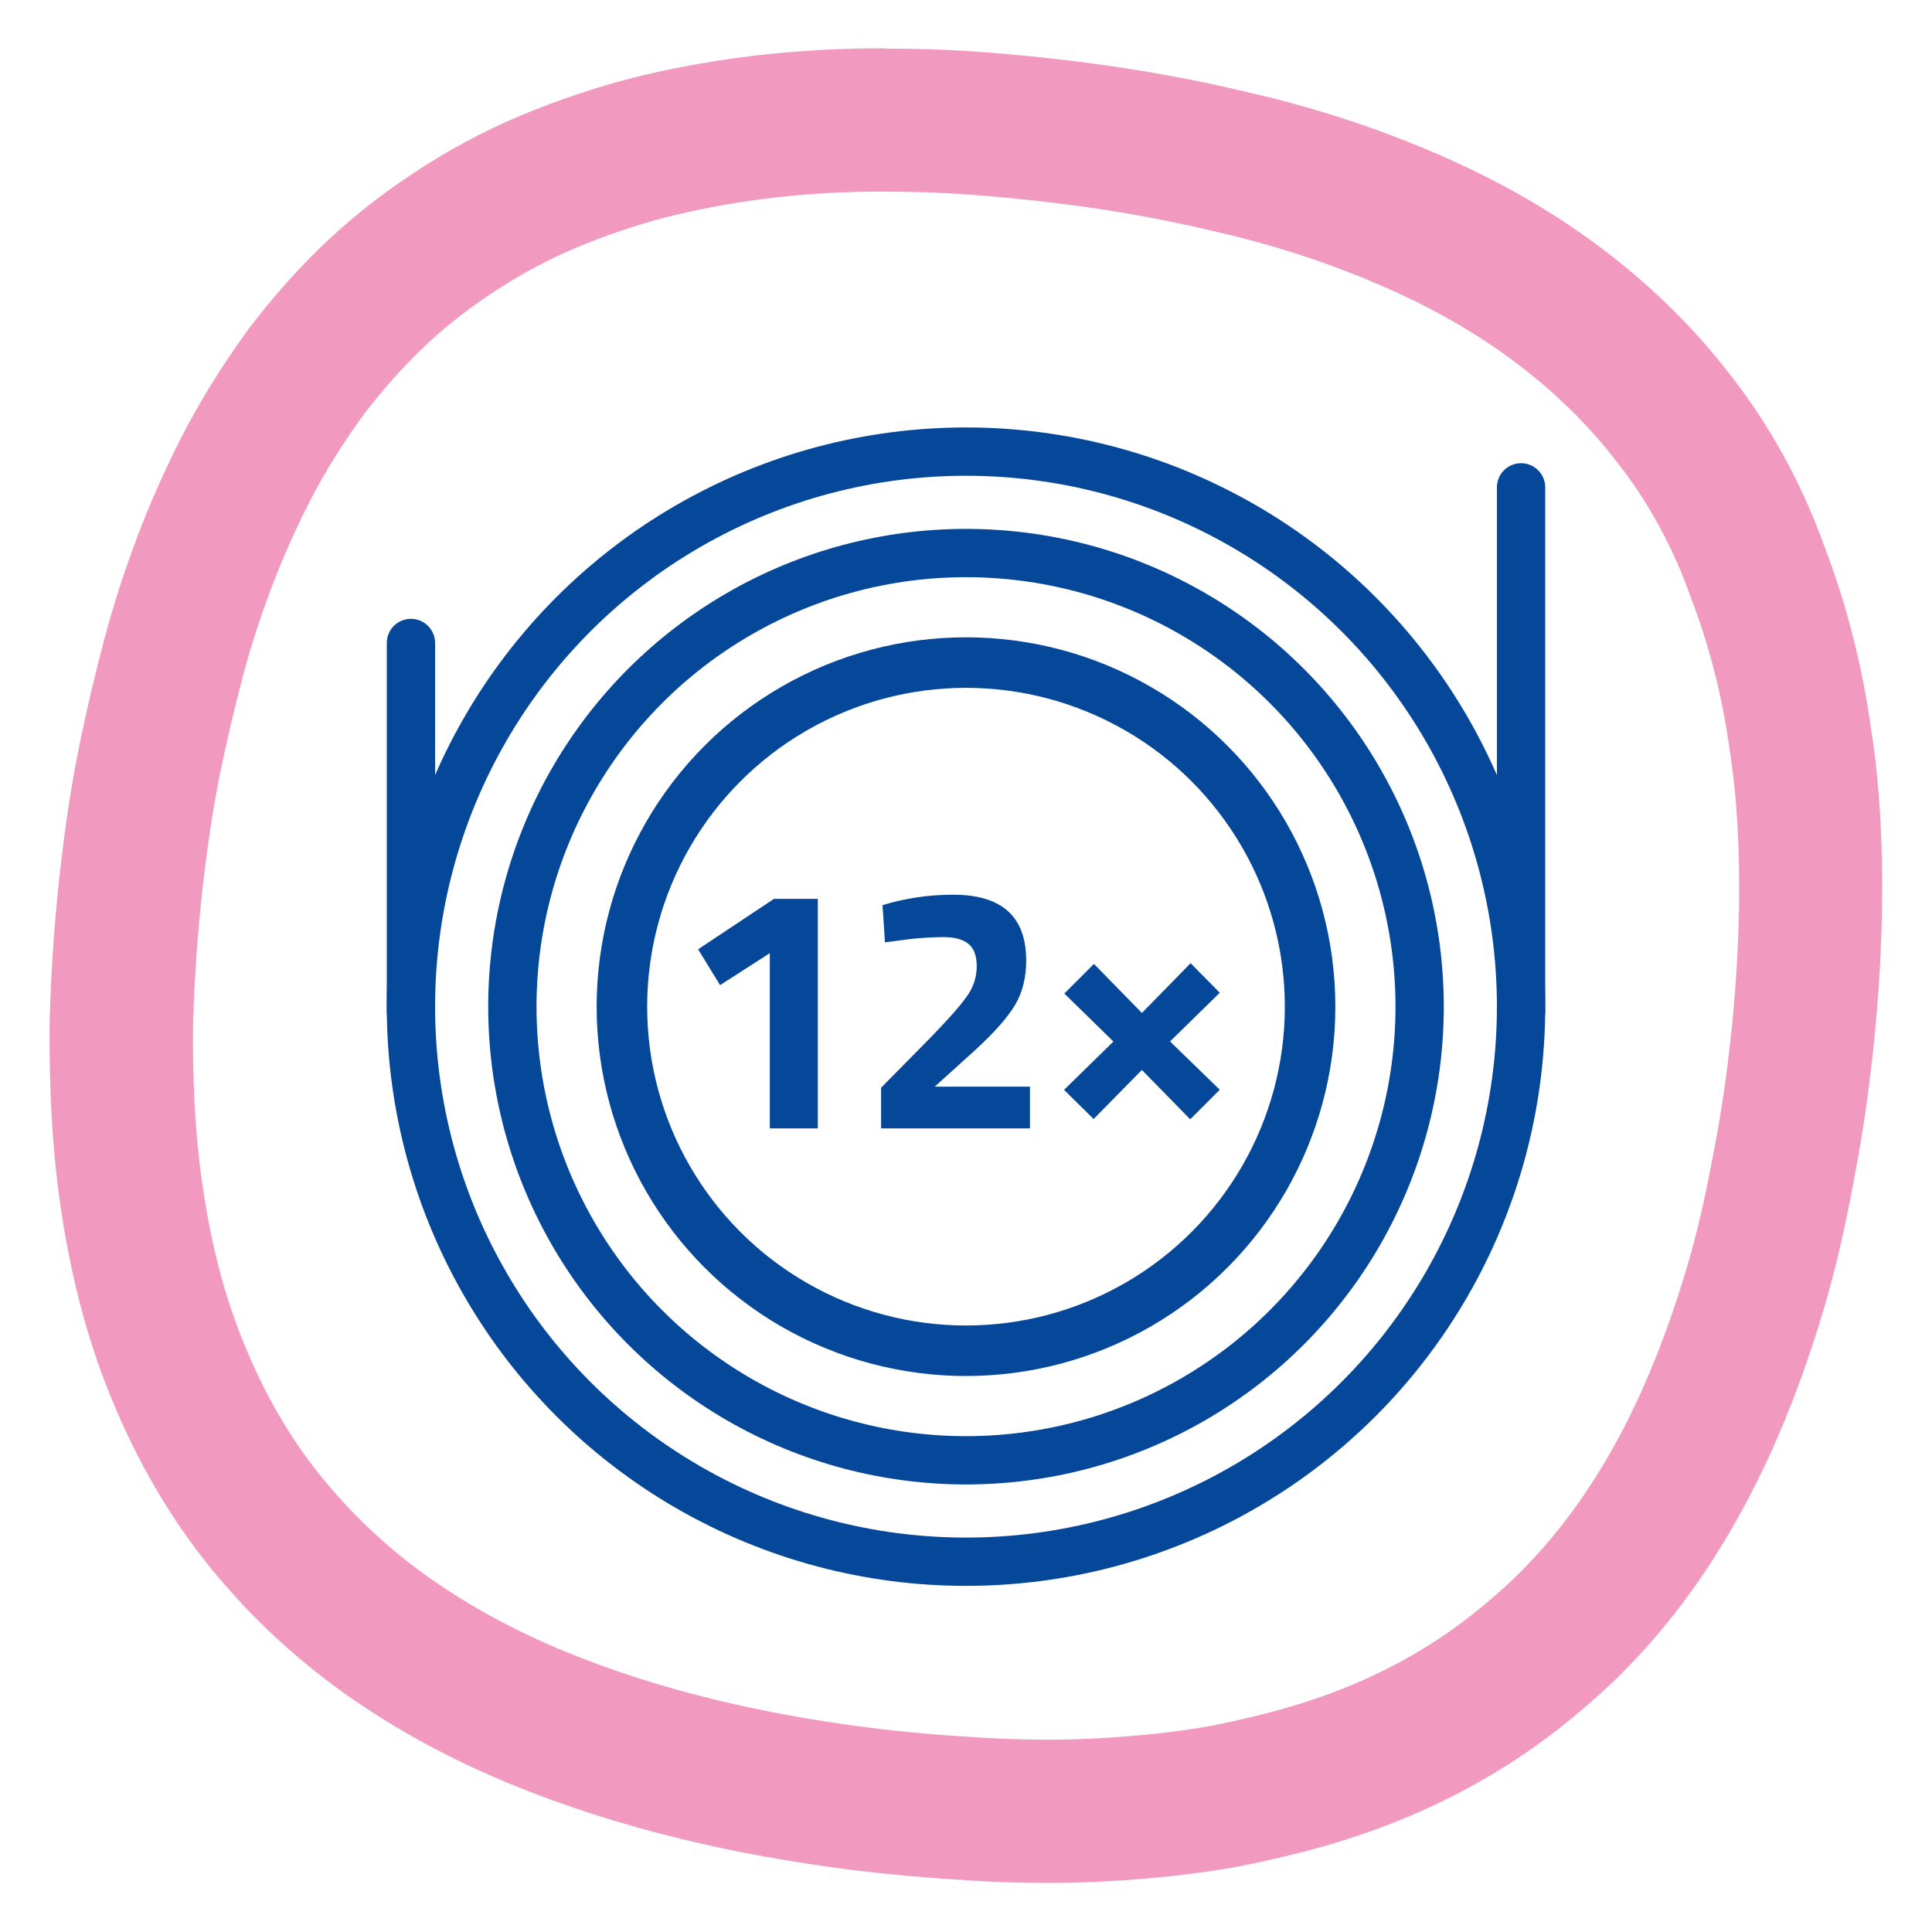 <?xml version="1.0" encoding="UTF-8"?><svg id="Design_Ikony" xmlns="http://www.w3.org/2000/svg" viewBox="0 0 200 200"><defs><style>.cls-1{stroke-width:5.23px;}.cls-1,.cls-2{fill:none;stroke:#054798;stroke-linecap:round;stroke-linejoin:round;}.cls-2{stroke-width:5px;}.cls-3{fill:#054798;}.cls-4{isolation:isolate;opacity:.7;}.cls-5{fill:#ec6ea5;}</style></defs><g class="cls-4"><path class="cls-5" d="M91.54,19.84c2.82,0,5.68.08,8.46.28,3.35.24,6.6.56,9.93.98,5.34.67,10.65,1.61,16.01,2.9,5.28,1.2,10.41,2.82,15.41,4.87,4.99,2.05,9.75,4.52,14.17,7.65,4.41,3.13,8.4,6.84,11.69,11.08,3.38,4.25,5.98,9.03,7.82,14.24,1.95,5.05,3.25,10.28,4,15.63.84,5.36,1.06,10.72,1,16.14-.08,5.6-.51,11.15-1.21,16.75-.47,3.77-1.11,7.42-1.84,11.07-.76,3.91-1.68,7.71-2.87,11.47-1.18,3.77-2.53,7.42-4.15,11.05-1.6,3.54-3.46,7.04-5.66,10.32-2.19,3.28-4.71,6.35-7.55,9.11-2.83,2.67-5.89,5.13-9.27,7.2-3.37,2.07-6.97,3.75-10.69,5.06s-7.58,2.25-11.41,3.02c-3.82.68-7.79,1.07-11.73,1.29-1.71.09-3.42.14-5.14.14-2.24,0-4.48-.07-6.69-.2-3.98-.23-7.85-.54-11.79-1.04-5.34-.67-10.74-1.62-16.01-2.9-5.27-1.28-10.49-2.92-15.48-4.97-4.99-2.05-9.83-4.62-14.24-7.75-4.41-3.13-8.38-6.93-11.68-11.17s-5.89-9.1-7.83-14.15c-1.95-5.05-3.15-10.36-3.9-15.71s-.96-10.8-.9-16.22c.15-5.41.57-10.87,1.24-16.22.42-3.33.91-6.56,1.6-9.94.67-3.21,1.44-6.49,2.28-9.68.86-3.27,1.87-6.35,3.06-9.49,1.2-3.14,2.56-6.17,4.08-9.1,1.52-2.92,3.3-5.73,5.24-8.42,2.03-2.68,4.21-5.17,6.63-7.44,2.42-2.28,5.07-4.26,7.88-6.04,2.8-1.78,5.75-3.28,8.84-4.5,3.09-1.21,6.24-2.24,9.45-2.99,3.21-.75,6.57-1.31,9.82-1.7,3.34-.38,6.66-.59,9.95-.62.49,0,.98,0,1.48,0M91.54,5.01c-.54,0-1.08,0-1.62,0-3.79.04-7.66.28-11.5.71h-.05s-.05.01-.05.01c-4.05.49-7.9,1.16-11.44,1.99-3.71.87-7.57,2.09-11.48,3.63-3.96,1.55-7.78,3.5-11.38,5.78-3.81,2.42-7.11,4.96-10.08,7.75-2.95,2.77-5.66,5.81-8.3,9.3l-.1.14-.1.14c-2.46,3.41-4.6,6.85-6.36,10.23-1.78,3.42-3.39,7.01-4.79,10.68-1.43,3.77-2.59,7.36-3.54,10.98-.88,3.33-1.71,6.84-2.46,10.43v.03s-.01.03-.01.03c-.71,3.46-1.28,6.97-1.79,11.07-.74,5.86-1.19,11.8-1.35,17.67v.12s0,.12,0,.12c-.07,6.9.27,12.93,1.04,18.45.99,7.05,2.55,13.26,4.75,18.97,2.59,6.71,5.94,12.74,9.96,17.92,4.19,5.39,9.17,10.16,14.8,14.16,5.12,3.64,10.91,6.8,17.2,9.38,5.43,2.23,11.36,4.14,17.6,5.66,5.54,1.35,11.49,2.43,17.67,3.21,3.86.48,7.92.84,12.78,1.13,2.61.15,5.14.22,7.55.22,2.03,0,4.04-.05,5.95-.16,4.96-.27,9.38-.76,13.5-1.49l.16-.03.16-.03c5.19-1.03,9.46-2.17,13.44-3.57,4.77-1.68,9.32-3.84,13.51-6.41,4.04-2.48,7.87-5.44,11.7-9.06l.08-.07.08-.07c3.53-3.43,6.74-7.3,9.55-11.51,2.47-3.71,4.77-7.89,6.83-12.44l.02-.04.02-.04c1.77-3.98,3.32-8.11,4.74-12.62,1.29-4.1,2.36-8.37,3.27-13.07.89-4.48,1.53-8.32,2-12.08.81-6.44,1.24-12.46,1.33-18.39v-.03s0-.03,0-.03c.08-7.04-.29-12.92-1.16-18.48-.92-6.49-2.52-12.74-4.75-18.58-2.39-6.7-5.78-12.85-10.08-18.27-4.07-5.22-9.03-9.94-14.76-14-5.05-3.59-10.65-6.62-17.12-9.28-5.7-2.34-11.64-4.22-17.66-5.59-5.66-1.36-11.4-2.4-17.54-3.18-3.56-.45-7.06-.79-10.71-1.06-2.95-.21-6.14-.31-9.53-.31h0Z"/></g><path class="cls-3" d="M84.66,93.05v23.76h-4.97v-18.14l-5.15,3.31-2.27-3.71,7.85-5.22h4.54Z"/><path class="cls-3" d="M106.62,116.81h-15.41v-4.21l5.08-5.15c1.8-1.85,3.05-3.26,3.76-4.25.71-.98,1.06-2.03,1.06-3.15s-.29-1.9-.88-2.36c-.59-.46-1.42-.68-2.5-.68-1.61,0-3.36.14-5.26.43l-.86.11-.25-3.85c2.35-.72,4.79-1.08,7.31-1.08,5.04,0,7.56,2.27,7.56,6.8,0,1.78-.38,3.31-1.15,4.61-.77,1.3-2.16,2.87-4.18,4.72l-4.14,3.74h9.86v4.32Z"/><path class="cls-3" d="M113.24,99.78l4.97,5.08,5.04-5.15,3.02,3.06-5.15,5.04,5.15,5-3.06,3.06-5-5.11-5,5.08-3.06-3.02,5.11-5-5.08-4.97,3.06-3.06Z"/><circle class="cls-2" cx="100" cy="104.21" r="46.96"/><circle class="cls-2" cx="100" cy="104.21" r="57.46"/><line class="cls-2" x1="42.54" y1="66.56" x2="42.54" y2="104.69"/><line class="cls-2" x1="157.46" y1="50.45" x2="157.46" y2="104.69"/><circle class="cls-1" cx="100" cy="104.21" r="35.62"/><circle class="cls-2" cx="100" cy="104.21" r="35.62"/></svg>